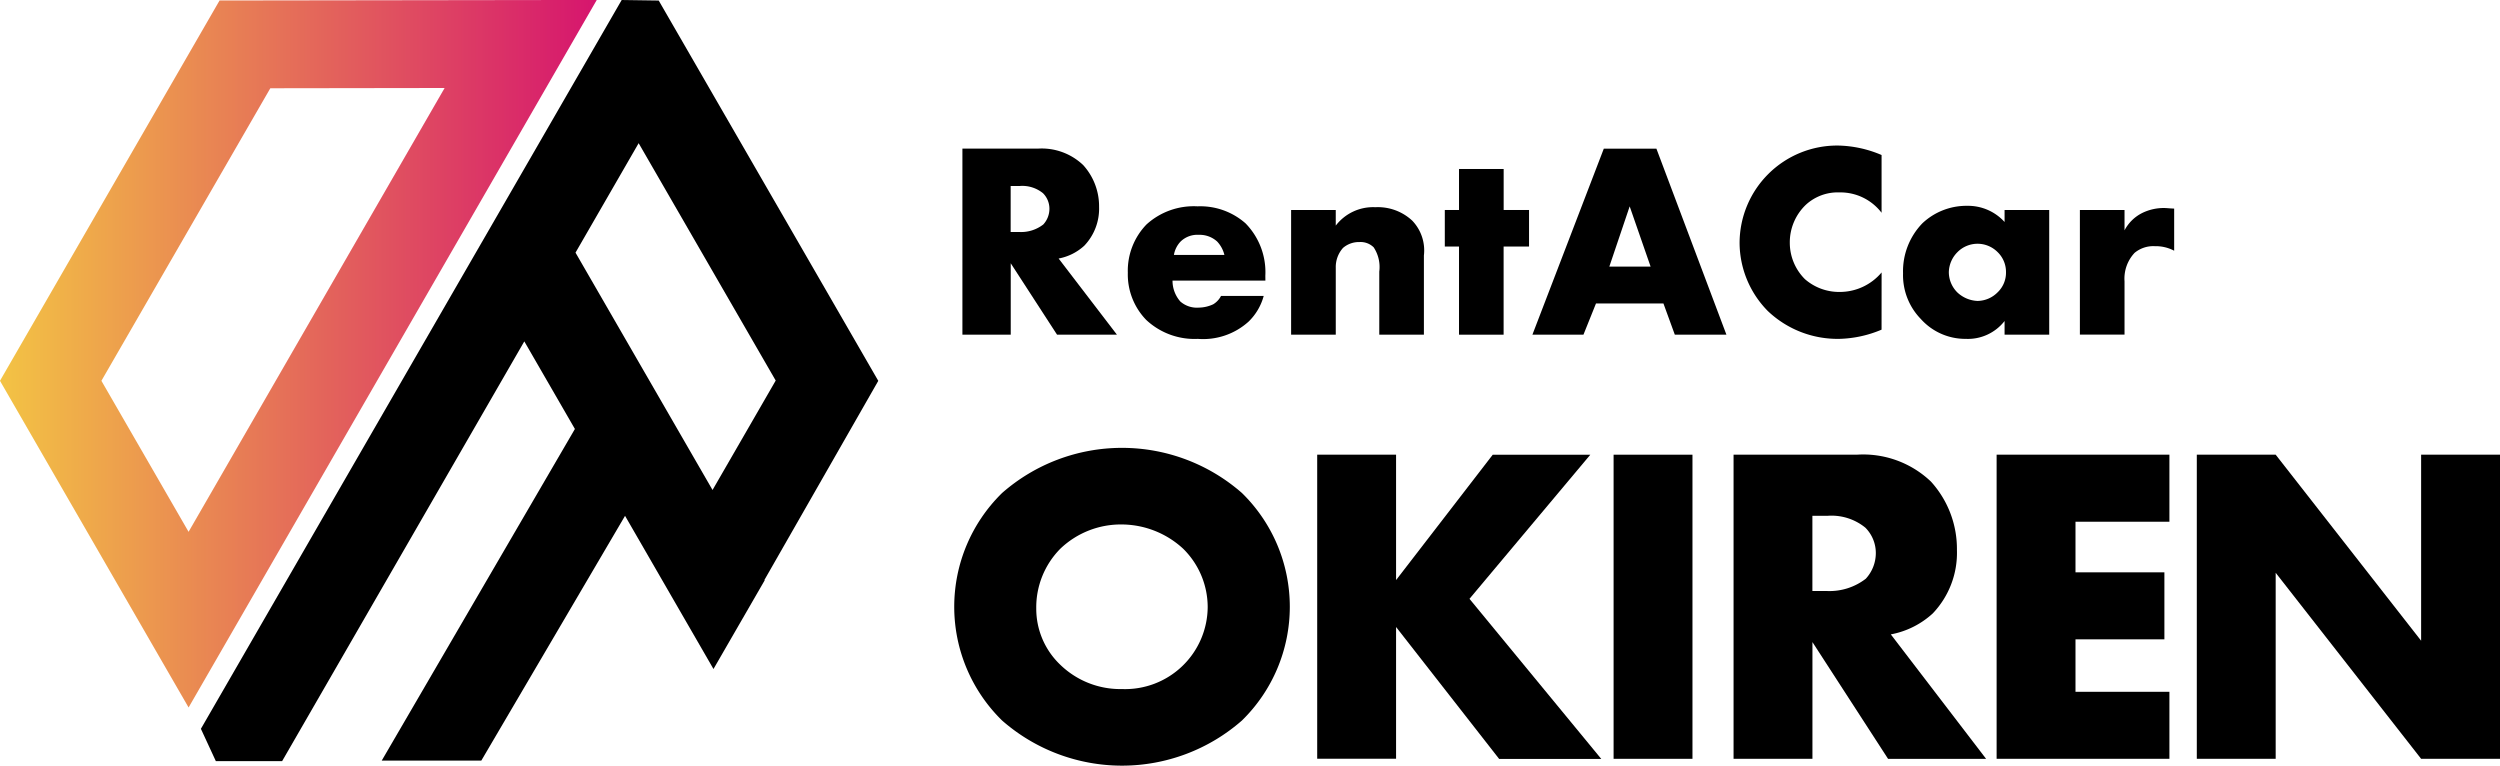 <svg xmlns="http://www.w3.org/2000/svg" xmlns:xlink="http://www.w3.org/1999/xlink" width="165.545" height="50.7" viewBox="0 0 165.545 50.7">
  <defs>
    <linearGradient id="linear-gradient" y1="0.5" x2="1" y2="0.5" gradientUnits="objectBoundingBox">
      <stop offset="0" stop-color="#f3c344"/>
      <stop offset="1" stop-color="#d6156e"/>
    </linearGradient>
  </defs>
  <g id="Group_2663" data-name="Group 2663" transform="translate(-242.636 -324.705)">
    <g id="Group_2658" data-name="Group 2658" transform="translate(242.636 324.705)">
      <path id="Path_164" data-name="Path 164" d="M272.076,330.535l-16.953,29.386-5.772-10,11.185-19.372,11.54-.017m10.078-5.83-24.979.036-14.54,25.183,12.489,21.632L282.154,324.7Z" transform="translate(-242.636 -324.705)" fill="url(#linear-gradient)"/>
      <path id="Union_2" data-name="Union 2" d="M.989,50.4,0,48.261,27.864,0l2.452.036,2.061,3.569h0l9.078,15.723h0l3.4,5.891h0L37.317,38.4l.016.027L33.942,44.3,28.086,34.157l-9.519,16.21H11.973L24.766,28.406l-3.35-5.8L5.379,50.4ZM33.88,32.446,38.063,25.2,28.987,9.481l-4.181,7.248Z" transform="translate(13.303)"/>
    </g>
    <g id="Group_2660" data-name="Group 2660" transform="translate(306.369 334.344)">
      <g id="Group_2659" data-name="Group 2659" transform="translate(0)">
        <path id="Path_170" data-name="Path 170" d="M382,345.458a3.98,3.98,0,0,1,3.011,1.089,4.057,4.057,0,0,1,1.053,2.771,3.553,3.553,0,0,1-.979,2.567,3.453,3.453,0,0,1-1.7.85l3.86,5.042H383.28l-3.066-4.728v4.728h-3.2V345.458Zm-1.791,5.522h.609a2.4,2.4,0,0,0,1.552-.5,1.535,1.535,0,0,0,.406-1.034,1.452,1.452,0,0,0-.425-1.035,2.168,2.168,0,0,0-1.533-.48h-.609Z" transform="translate(-377.018 -345.255)"/>
        <path id="Path_171" data-name="Path 171" d="M409.219,358.432h-6.15a2.085,2.085,0,0,0,.516,1.385,1.662,1.662,0,0,0,1.219.406,2.332,2.332,0,0,0,.96-.221,1.384,1.384,0,0,0,.517-.554h2.826a3.712,3.712,0,0,1-1,1.7,4.487,4.487,0,0,1-3.362,1.145,4.68,4.68,0,0,1-3.417-1.255,4.326,4.326,0,0,1-1.219-3.122,4.408,4.408,0,0,1,1.237-3.2,4.65,4.65,0,0,1,3.381-1.2,4.523,4.523,0,0,1,3.177,1.127,4.62,4.62,0,0,1,1.311,3.472Zm-2.715-1.7a1.978,1.978,0,0,0-.48-.886,1.722,1.722,0,0,0-1.219-.443,1.588,1.588,0,0,0-1.2.443,1.683,1.683,0,0,0-.443.886Z" transform="translate(-389.16 -349.492)"/>
        <path id="Path_172" data-name="Path 172" d="M422.9,353.82h2.956v1.034a3.115,3.115,0,0,1,2.623-1.219,3.339,3.339,0,0,1,2.438.886,2.846,2.846,0,0,1,.776,2.309v5.246h-2.955V357.9a2.37,2.37,0,0,0-.37-1.607,1.235,1.235,0,0,0-.941-.351,1.616,1.616,0,0,0-1.09.388,1.9,1.9,0,0,0-.48,1.311v4.433H422.9Z" transform="translate(-401.138 -349.553)"/>
        <path id="Path_173" data-name="Path 173" d="M448.253,353.435v5.837H445.3v-5.837h-.941v-2.42h.941V348.3h2.956v2.715h1.681v2.42Z" transform="translate(-412.42 -346.749)"/>
        <path id="Path_174" data-name="Path 174" d="M465.265,355.709H460.8l-.831,2.069h-3.38l4.728-12.319H464.8l4.636,12.319h-3.417Zm-.849-2.438-1.386-3.99-1.348,3.99Z" transform="translate(-418.849 -345.255)"/>
        <path id="Path_175" data-name="Path 175" d="M494.922,357.219a7.6,7.6,0,0,1-2.771.609,6.7,6.7,0,0,1-4.765-1.847,6.463,6.463,0,0,1-1.865-4.488,6.463,6.463,0,0,1,6.52-6.465,7.641,7.641,0,0,1,2.882.627v3.824a3.431,3.431,0,0,0-2.789-1.348,3.12,3.12,0,0,0-2.217.812,3.441,3.441,0,0,0-1.071,2.53,3.4,3.4,0,0,0,1,2.4,3.44,3.44,0,0,0,2.29.849,3.615,3.615,0,0,0,2.789-1.292Z" transform="translate(-434.062 -345.029)"/>
        <path id="Path_176" data-name="Path 176" d="M515.067,353.718h2.956v8.256h-2.956v-.905a3.082,3.082,0,0,1-2.567,1.182,3.952,3.952,0,0,1-2.974-1.311,4.162,4.162,0,0,1-1.182-3.029,4.568,4.568,0,0,1,1.274-3.306,4.249,4.249,0,0,1,2.974-1.164,3.267,3.267,0,0,1,2.475,1.071Zm-3.1,2.771a1.931,1.931,0,0,0-.591,1.348,1.9,1.9,0,0,0,.573,1.348,2.071,2.071,0,0,0,1.329.554,1.9,1.9,0,0,0,1.33-.572,1.793,1.793,0,0,0,.553-1.33,1.825,1.825,0,0,0-.572-1.348,1.872,1.872,0,0,0-2.623,0Z" transform="translate(-446.061 -349.451)"/>
        <path id="Path_177" data-name="Path 177" d="M533.034,353.881h2.956v1.348a2.663,2.663,0,0,1,1.163-1.145,3.23,3.23,0,0,1,1.533-.332c.074,0,.2.019.591.037v2.789a2.608,2.608,0,0,0-1.274-.3,1.938,1.938,0,0,0-1.348.443,2.492,2.492,0,0,0-.665,1.884v3.529h-2.956Z" transform="translate(-459.041 -349.615)"/>
      </g>
    </g>
    <g id="Group_2661" data-name="Group 2661" transform="translate(305.823 354.361)">
      <path id="Path_178" data-name="Path 178" d="M394.919,405.291a12.043,12.043,0,0,1-15.881,0,10.536,10.536,0,0,1,0-15.066,12.043,12.043,0,0,1,15.881,0,10.534,10.534,0,0,1,0,15.066ZM382.9,393.909a5.517,5.517,0,0,0-1.6,3.955,5.118,5.118,0,0,0,1.6,3.744,5.712,5.712,0,0,0,4.076,1.6,5.47,5.47,0,0,0,5.676-5.435,5.433,5.433,0,0,0-1.631-3.864,6.029,6.029,0,0,0-4.046-1.6A5.8,5.8,0,0,0,382.9,393.909Z" transform="translate(-375.868 -387.236)"/>
      <path id="Path_179" data-name="Path 179" d="M431.77,396.494l6.4-8.3h6.461l-8,9.541,8.726,10.6h-6.763L431.77,399.6v8.726h-5.223V388.191h5.223Z" transform="translate(-402.512 -387.738)"/>
      <path id="Path_180" data-name="Path 180" d="M473.153,388.191v20.138H467.93V388.191Z" transform="translate(-424.268 -387.738)"/>
      <path id="Path_181" data-name="Path 181" d="M492.826,388.191a6.5,6.5,0,0,1,4.921,1.781,6.627,6.627,0,0,1,1.721,4.529,5.812,5.812,0,0,1-1.6,4.2,5.64,5.64,0,0,1-2.778,1.389l6.311,8.243h-6.492L489.9,400.6v7.729h-5.223V388.191Zm-2.929,9.028h1a3.926,3.926,0,0,0,2.536-.815,2.508,2.508,0,0,0,.664-1.691,2.377,2.377,0,0,0-.694-1.691,3.547,3.547,0,0,0-2.506-.784h-1Z" transform="translate(-433.071 -387.738)"/>
      <path id="Path_182" data-name="Path 182" d="M532.852,392.629h-6.219v3.352h5.887v4.438h-5.887v3.473h6.219v4.438H521.41V388.191h11.442Z" transform="translate(-452.385 -387.738)"/>
      <path id="Path_183" data-name="Path 183" d="M549.359,408.329V388.191h5.223l9.631,12.319V388.191h5.223v20.138h-5.223l-9.631-12.318v12.318Z" transform="translate(-467.078 -387.738)"/>
    </g>
  </g>
</svg>
